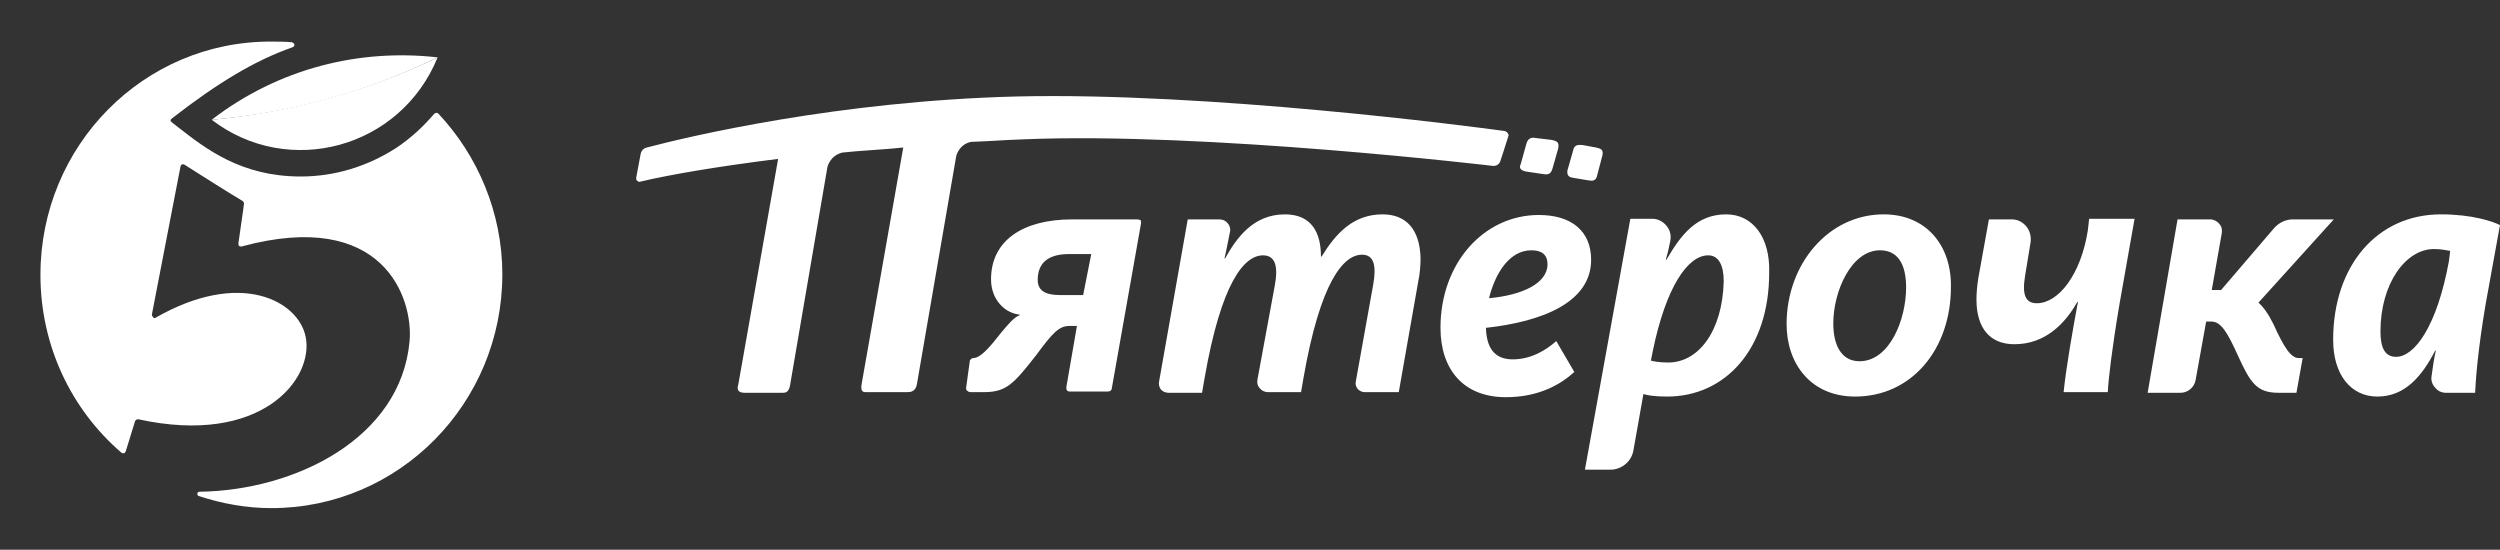 <?xml version="1.0" encoding="UTF-8"?> <svg xmlns="http://www.w3.org/2000/svg" width="191" height="42" viewBox="0 0 191 42" fill="none"><rect x="0" y="0" width="191" height="42" fill="#333333" stroke="none"/><path fill-rule="evenodd" clip-rule="evenodd" d="M33.338 8.621C33.385 8.621 33.433 8.621 33.48 8.669C36.477 11.848 38.379 16.231 38.379 20.951C38.379 30.825 30.484 38.82 20.735 38.82C18.832 38.82 16.977 38.483 15.217 37.905C15.122 37.905 15.075 37.809 15.075 37.712C15.075 37.616 15.17 37.568 15.265 37.568C22.494 37.471 30.627 33.522 31.293 26.056C31.578 22.781 29.295 15.893 18.452 18.832C18.357 18.832 18.309 18.832 18.261 18.783C18.214 18.735 18.214 18.639 18.214 18.591C18.259 18.227 18.346 17.637 18.431 17.066C18.525 16.427 18.617 15.811 18.642 15.556C18.642 15.46 18.594 15.412 18.547 15.364C17.067 14.472 15.665 13.579 14.787 13.02C14.48 12.825 14.236 12.67 14.076 12.57C14.062 12.57 14.043 12.566 14.023 12.561C13.975 12.55 13.919 12.537 13.886 12.57C13.838 12.618 13.791 12.666 13.791 12.715L11.603 24.033C11.603 24.13 11.65 24.178 11.698 24.226L11.698 24.226C11.698 24.274 11.746 24.274 11.746 24.274C11.793 24.322 11.841 24.322 11.888 24.274C18.357 20.566 22.779 22.974 23.35 25.719C24.016 28.946 19.974 34.1 10.557 32.029C10.462 32.029 10.367 32.077 10.319 32.173L9.606 34.485C9.558 34.582 9.51 34.63 9.463 34.63C9.368 34.63 9.32 34.63 9.273 34.582C5.468 31.306 3.09 26.442 3.09 20.999C3.09 11.125 10.985 3.13 20.735 3.178C21.258 3.178 21.781 3.178 22.304 3.226C22.399 3.274 22.494 3.322 22.494 3.419C22.494 3.515 22.447 3.563 22.352 3.611C19.45 4.623 16.597 6.357 13.125 9.054L13.125 9.054C13.077 9.102 13.03 9.15 13.03 9.199C13.03 9.247 13.077 9.295 13.125 9.343C13.262 9.45 13.401 9.559 13.543 9.669C15.707 11.364 18.417 13.485 22.97 13.485C25.586 13.485 28.059 12.715 30.246 11.318C31.34 10.595 32.339 9.68 33.195 8.669C33.219 8.669 33.243 8.657 33.267 8.645C33.29 8.633 33.314 8.621 33.338 8.621Z" fill="white"></path><path d="M16.172 9.151C22.022 13.63 30.582 11.367 33.436 4.383C28.157 6.936 22.307 8.573 16.172 9.151Z" fill="white"></path><path d="M16.172 9.151C22.307 8.621 28.109 6.984 33.436 4.383C27.491 3.709 21.308 5.202 16.172 9.151Z" fill="white"></path><path d="M105.63 16.377C103.394 16.377 102.063 17.822 100.969 19.604H100.921C100.921 17.773 100.208 16.377 98.163 16.377C95.737 16.377 94.453 18.207 93.597 19.748H93.549C93.692 19.17 93.835 18.352 93.978 17.677C94.025 17.436 93.93 17.196 93.787 17.051C93.645 16.858 93.407 16.762 93.169 16.762H90.743L88.556 29.14C88.508 29.333 88.556 29.574 88.698 29.767C88.841 29.911 89.031 30.008 89.269 30.008H91.837L92.028 28.9C93.312 21.53 95.071 19.508 96.498 19.508C97.497 19.508 97.64 20.471 97.402 21.771L96.07 28.996C96.023 29.237 96.07 29.478 96.26 29.67C96.403 29.863 96.641 29.959 96.879 29.959H99.399L99.59 28.852C100.874 21.53 102.633 19.459 104.06 19.459C105.011 19.459 105.154 20.375 104.916 21.723L103.585 29.14C103.537 29.333 103.585 29.526 103.727 29.718C103.87 29.863 104.06 29.959 104.25 29.959H106.866L108.341 21.579C108.483 20.904 108.531 20.278 108.531 19.748C108.483 17.533 107.437 16.377 105.63 16.377ZM120.183 13.583L121.324 13.776C121.657 13.824 121.943 13.872 122.038 13.342L122.418 11.897C122.513 11.464 122.371 11.368 121.943 11.271L120.896 11.079C120.659 11.079 120.278 10.982 120.183 11.512L119.755 13.005C119.707 13.342 119.802 13.535 120.183 13.583ZM86.891 16.762H81.897C78.188 16.762 75.715 18.352 75.715 21.338C75.715 22.927 76.808 23.939 77.902 24.035V24.083C77.474 24.228 76.999 24.806 76.475 25.432C75.572 26.588 74.906 27.358 74.335 27.358C74.24 27.358 74.145 27.455 74.097 27.551L73.812 29.622C73.812 29.718 73.812 29.815 73.907 29.863C73.955 29.911 74.05 29.959 74.145 29.959H75.191C76.904 29.959 77.474 29.285 79.139 27.166C80.423 25.432 80.899 24.902 81.707 24.902H82.278L81.469 29.574C81.469 29.67 81.469 29.767 81.517 29.815C81.564 29.911 81.659 29.911 81.755 29.911H84.656C84.799 29.911 84.941 29.815 84.941 29.67L87.177 17.051C87.177 16.955 87.177 16.858 87.129 16.81C87.081 16.81 86.986 16.762 86.891 16.762ZM82.753 22.542H80.946C79.805 22.542 79.281 22.157 79.281 21.386C79.281 20.085 80.09 19.411 81.659 19.411H83.372L82.753 22.542ZM78.188 10.645C92.075 10.067 114 12.668 114 12.668C114.285 12.716 114.523 12.572 114.618 12.331L114.856 11.608L115.237 10.404C115.284 10.308 115.237 10.26 115.189 10.164C115.142 10.115 115.094 10.067 114.999 10.019C112.288 9.634 92.265 7.033 77.712 7.37C64.015 7.707 52.505 10.453 49.414 11.271C49.176 11.319 48.986 11.512 48.938 11.801L48.605 13.583C48.605 13.68 48.605 13.776 48.701 13.824C48.748 13.872 48.843 13.92 48.938 13.872C51.411 13.294 54.883 12.716 59.449 12.138L56.405 29.381C56.31 29.67 56.31 30.008 56.881 30.008H59.83C60.02 30.008 60.258 29.959 60.353 29.478L63.206 12.813C63.206 12.764 63.397 11.897 64.348 11.657C65.584 11.512 67.725 11.416 69.009 11.271L65.822 29.381C65.727 30.008 66.012 29.959 66.25 29.959H69.342C69.579 29.959 69.96 29.911 70.055 29.333L73.051 11.946C73.051 11.946 73.242 11.03 74.193 10.838C75.715 10.79 76.666 10.693 78.188 10.645ZM116.568 13.102L117.853 13.294C118.185 13.342 118.471 13.391 118.614 12.861L119.041 11.368C119.137 10.886 118.994 10.79 118.566 10.693L117.377 10.549C117.139 10.501 116.759 10.453 116.616 10.982L116.188 12.524C116.045 12.813 116.14 13.005 116.568 13.102ZM121.562 19.845C121.562 17.677 120.088 16.425 117.567 16.425C113.382 16.425 110.053 20.085 110.053 25.047C110.053 28.177 111.765 30.345 115.047 30.345C117.615 30.345 119.279 29.333 120.278 28.418L118.899 26.058C118.09 26.78 116.949 27.455 115.57 27.455C114.143 27.455 113.572 26.54 113.525 25.047C117.9 24.565 121.562 23.072 121.562 19.845ZM113.762 22.783C114.238 20.856 115.332 19.122 116.996 19.122C117.805 19.122 118.233 19.459 118.233 20.23C118.185 21.627 116.378 22.542 113.762 22.783ZM131.883 16.377C129.6 16.377 128.411 17.966 127.317 19.845H127.269C127.412 19.363 127.507 18.93 127.602 18.448C127.697 18.014 127.602 17.581 127.317 17.244C127.032 16.907 126.651 16.714 126.223 16.714H124.558L121.087 35.884H123.036C123.893 35.884 124.654 35.258 124.796 34.391L125.557 30.104C125.843 30.2 126.413 30.297 127.365 30.297C131.883 30.297 135.164 26.588 135.164 20.856C135.259 18.159 133.928 16.377 131.883 16.377ZM127.46 27.696C126.699 27.696 126.318 27.599 126.128 27.551L126.271 26.829C127.269 21.964 128.934 19.508 130.503 19.508C131.312 19.508 131.692 20.278 131.692 21.482C131.597 25.335 129.743 27.696 127.46 27.696ZM186.482 16.377C181.631 16.377 178.253 20.278 178.253 25.962C178.253 28.659 179.632 30.297 181.63 30.297C183.77 30.297 185.054 28.707 186.053 26.78H186.1C185.958 27.358 185.863 28.081 185.768 28.755C185.721 29.044 185.815 29.381 186.053 29.622C186.243 29.863 186.528 30.008 186.861 30.008H189.098C189.145 29.044 189.288 26.877 189.906 23.216L190.999 17.196C190.428 16.907 188.86 16.377 186.482 16.377ZM187.1 19.941C186.196 24.902 184.484 27.262 183.057 27.262C182.249 27.262 181.867 26.636 181.867 25.335C181.867 21.627 183.817 19.026 185.958 19.026C186.481 19.026 186.957 19.122 187.195 19.17L187.1 19.941ZM173.688 24.758C173.308 23.987 172.927 23.457 172.547 23.12L178.301 16.762H175.162C174.638 16.762 174.115 17.003 173.735 17.436L169.692 22.157H168.979L169.741 17.822C169.788 17.581 169.74 17.292 169.549 17.099C169.407 16.907 169.121 16.762 168.884 16.762H166.364L164.08 30.008H166.602C167.172 30.008 167.648 29.574 167.743 29.044L168.551 24.565H168.931C169.692 24.565 170.169 25.384 170.977 27.166C171.928 29.237 172.403 30.008 174.068 30.008H175.448L175.923 27.358H175.637C175.019 27.358 174.497 26.54 173.688 24.758ZM159.514 17.581C158.991 20.952 157.28 23.168 155.615 23.168C154.759 23.168 154.474 22.542 154.712 21.097L155.139 18.496C155.186 18.062 155.091 17.629 154.806 17.292C154.521 16.955 154.141 16.762 153.713 16.762H151.952L151.145 21.241C151.05 21.819 151.002 22.397 151.002 22.879C151.002 25.095 152.047 26.299 153.902 26.299C156.233 26.299 157.755 24.758 158.706 23.072H158.754C158.374 25.095 157.85 28.081 157.66 29.959H161.036C161.084 28.996 161.322 26.829 161.94 23.168L163.081 16.714H159.61L159.514 17.581ZM143.915 16.377C139.682 16.377 136.496 20.182 136.496 24.758C136.496 27.792 138.351 30.297 141.728 30.297C146.056 30.297 149.051 26.684 149.051 21.916C149.099 18.785 147.197 16.377 143.915 16.377ZM142.06 27.599C140.729 27.599 140.063 26.443 140.063 24.709C140.063 22.253 141.442 19.122 143.63 19.122C144.962 19.122 145.627 20.134 145.627 21.964C145.627 24.372 144.391 27.599 142.06 27.599Z" fill="white"></path></svg> 